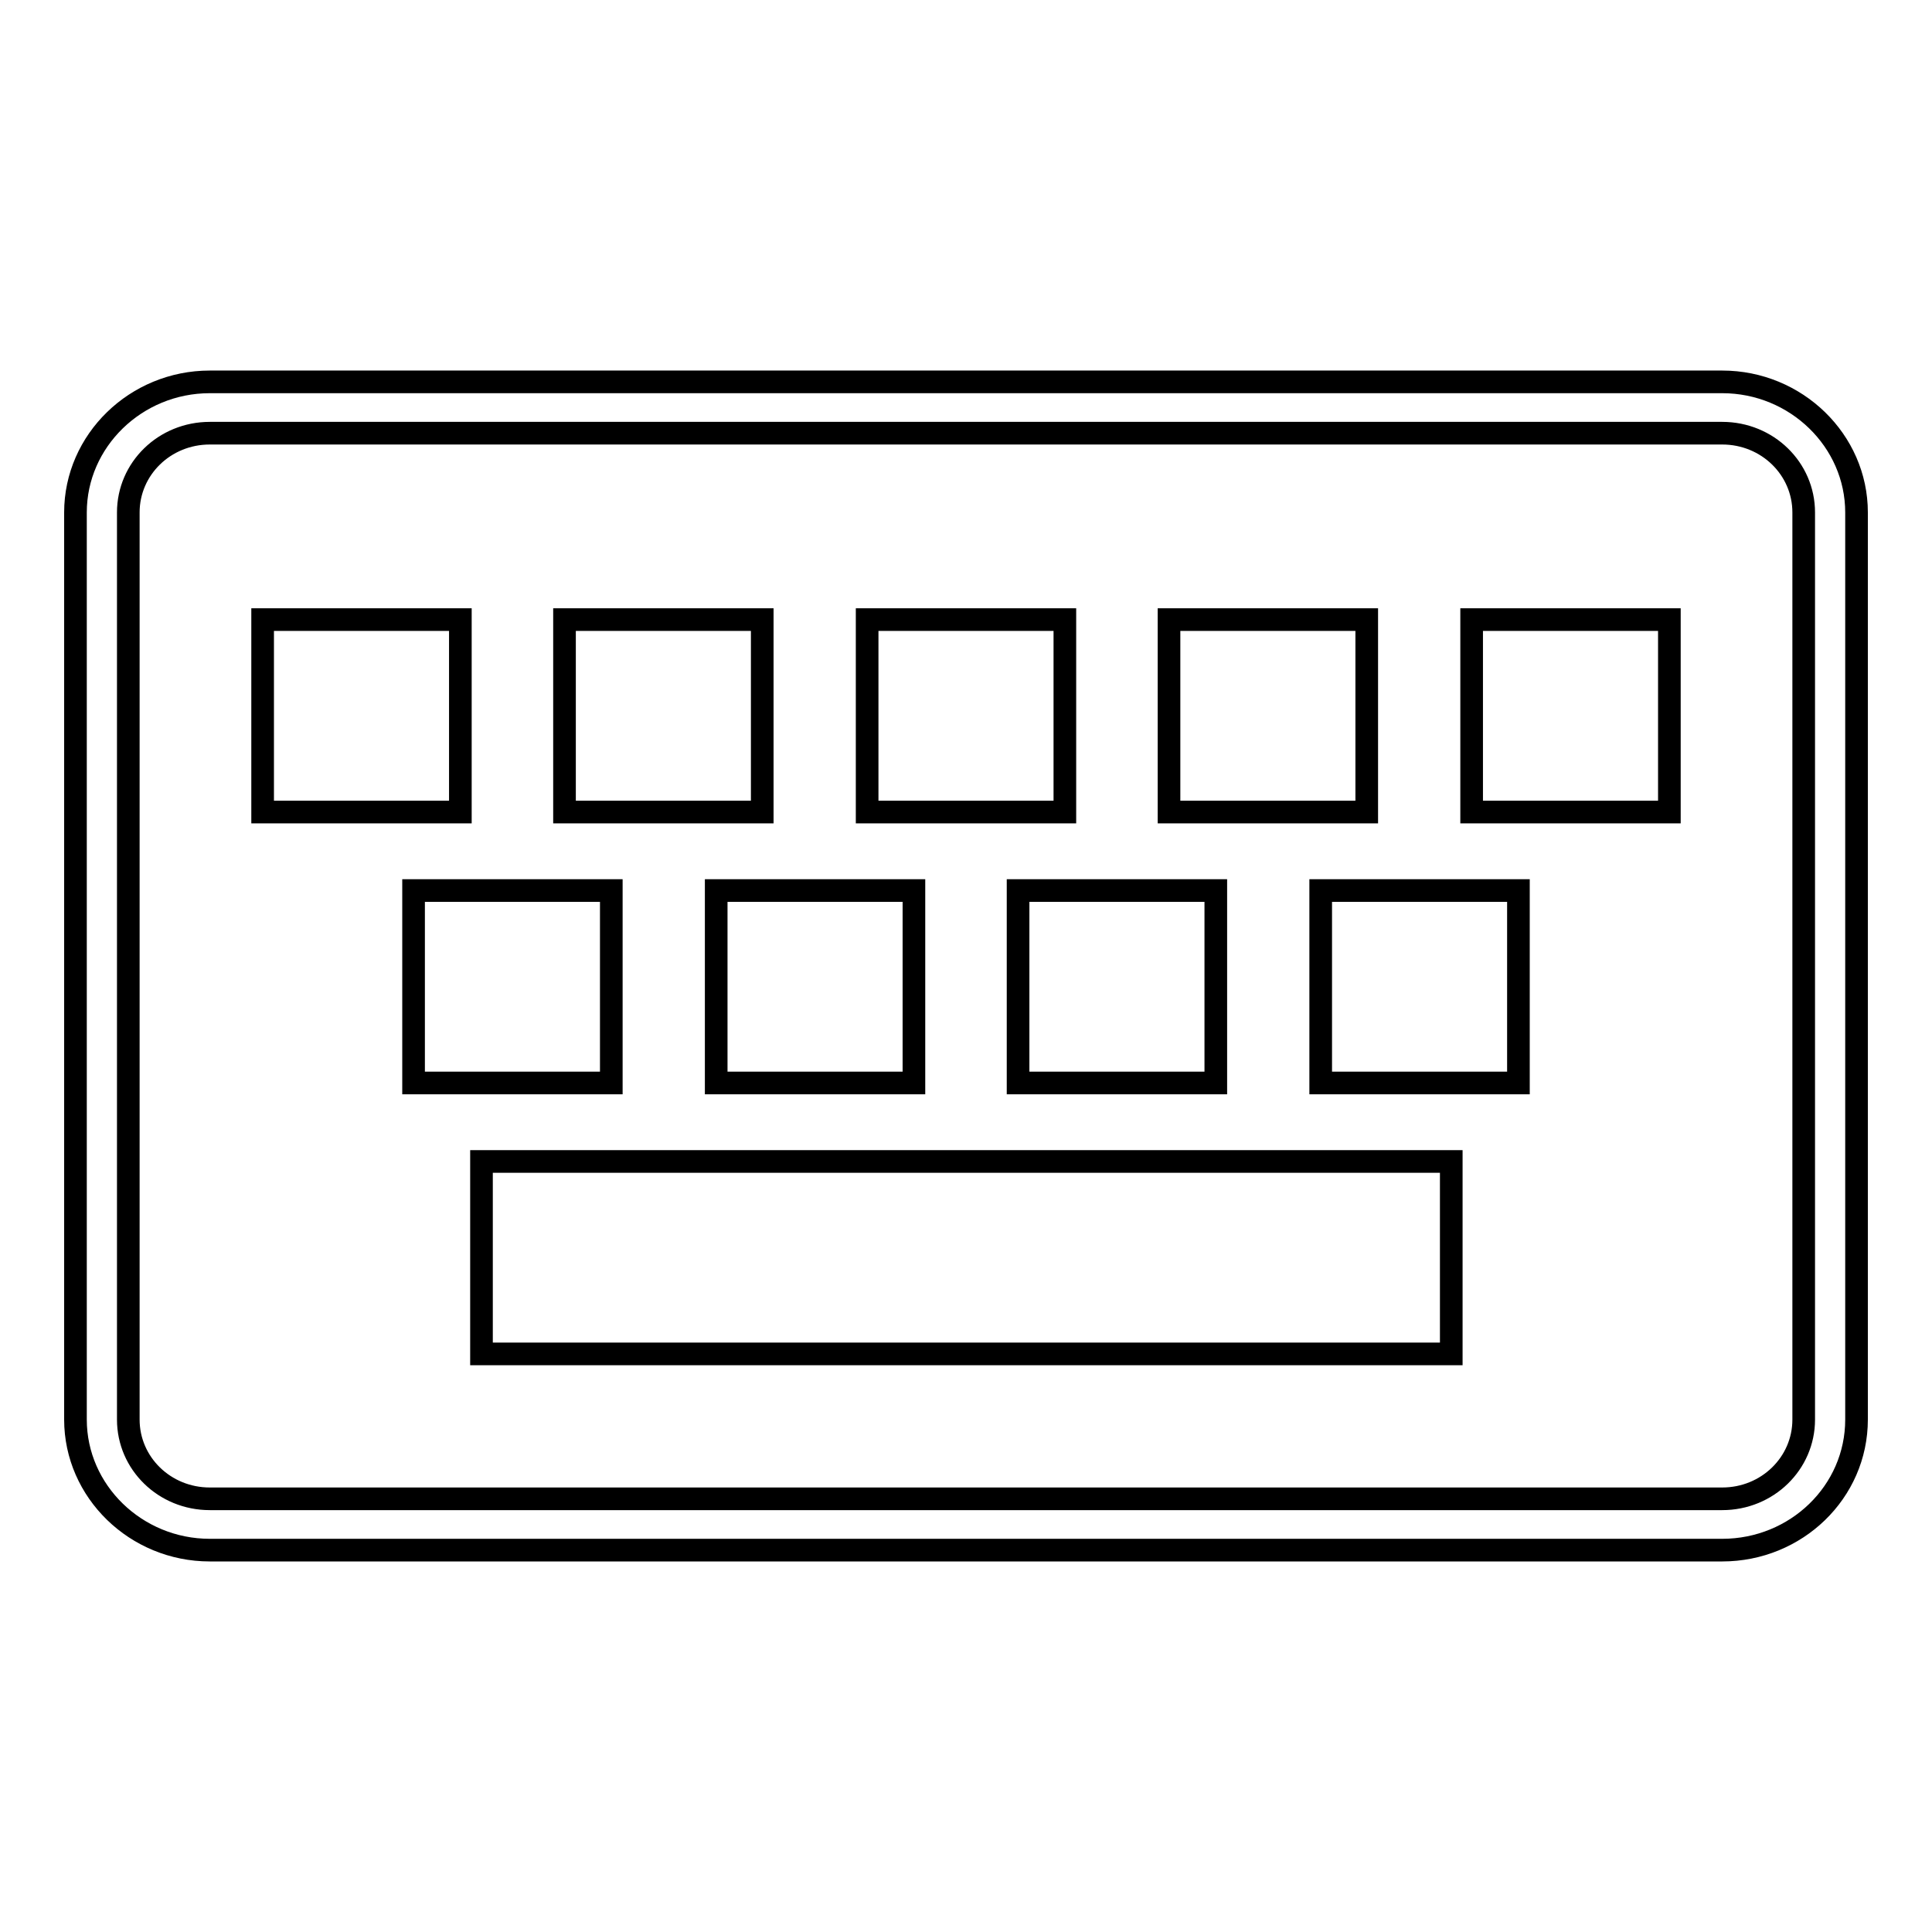 <?xml version="1.0" encoding="utf-8"?>
<!-- Svg Vector Icons : http://www.onlinewebfonts.com/icon -->
<!DOCTYPE svg PUBLIC "-//W3C//DTD SVG 1.1//EN" "http://www.w3.org/Graphics/SVG/1.1/DTD/svg11.dtd">
<svg version="1.1" xmlns="http://www.w3.org/2000/svg" xmlns:xlink="http://www.w3.org/1999/xlink" x="0px" y="0px" viewBox="0 0 256 256" enable-background="new 0 0 256 256" xml:space="preserve">
<g><g><path stroke-width="3" fill-opacity="0" stroke="#000000"  d="M228.2,205.4H27.8c-9.8,0-17.8-7.8-17.8-17.3V67.9c0-9.5,8-17.3,17.8-17.3h200.4c9.8,0,17.8,7.8,17.8,17.3v120.2C246,197.7,238,205.4,228.2,205.4z M27.8,57.4c-6,0-10.8,4.7-10.8,10.5v120.2c0,5.8,4.8,10.5,10.8,10.5h200.4c6,0,10.8-4.7,10.8-10.5V67.9c0-5.8-4.8-10.5-10.8-10.5H27.8z"/><path stroke-width="3" fill-opacity="0" stroke="#000000"  d="M34.8,82.1H61v25.5H34.8V82.1z"/><path stroke-width="3" fill-opacity="0" stroke="#000000"  d="M74.8,82.1h26.2v25.5H74.8V82.1z"/><path stroke-width="3" fill-opacity="0" stroke="#000000"  d="M114.9,82.1h26.2v25.5h-26.2V82.1z"/><path stroke-width="3" fill-opacity="0" stroke="#000000"  d="M154.9,82.1h26.2v25.5h-26.2V82.1L154.9,82.1z"/><path stroke-width="3" fill-opacity="0" stroke="#000000"  d="M195,82.1h26.2v25.5H195V82.1z"/><path stroke-width="3" fill-opacity="0" stroke="#000000"  d="M54.8,118H81v25.5H54.8V118L54.8,118z"/><path stroke-width="3" fill-opacity="0" stroke="#000000"  d="M94.9,118h26.2v25.5H94.9V118L94.9,118z"/><path stroke-width="3" fill-opacity="0" stroke="#000000"  d="M134.9,118h26.2v25.5h-26.2V118L134.9,118z"/><path stroke-width="3" fill-opacity="0" stroke="#000000"  d="M175,118h26.2v25.5H175V118L175,118z"/><path stroke-width="3" fill-opacity="0" stroke="#000000"  d="M63.8,153.9h128.5v25.5H63.8V153.9L63.8,153.9z"/></g></g>
</svg>